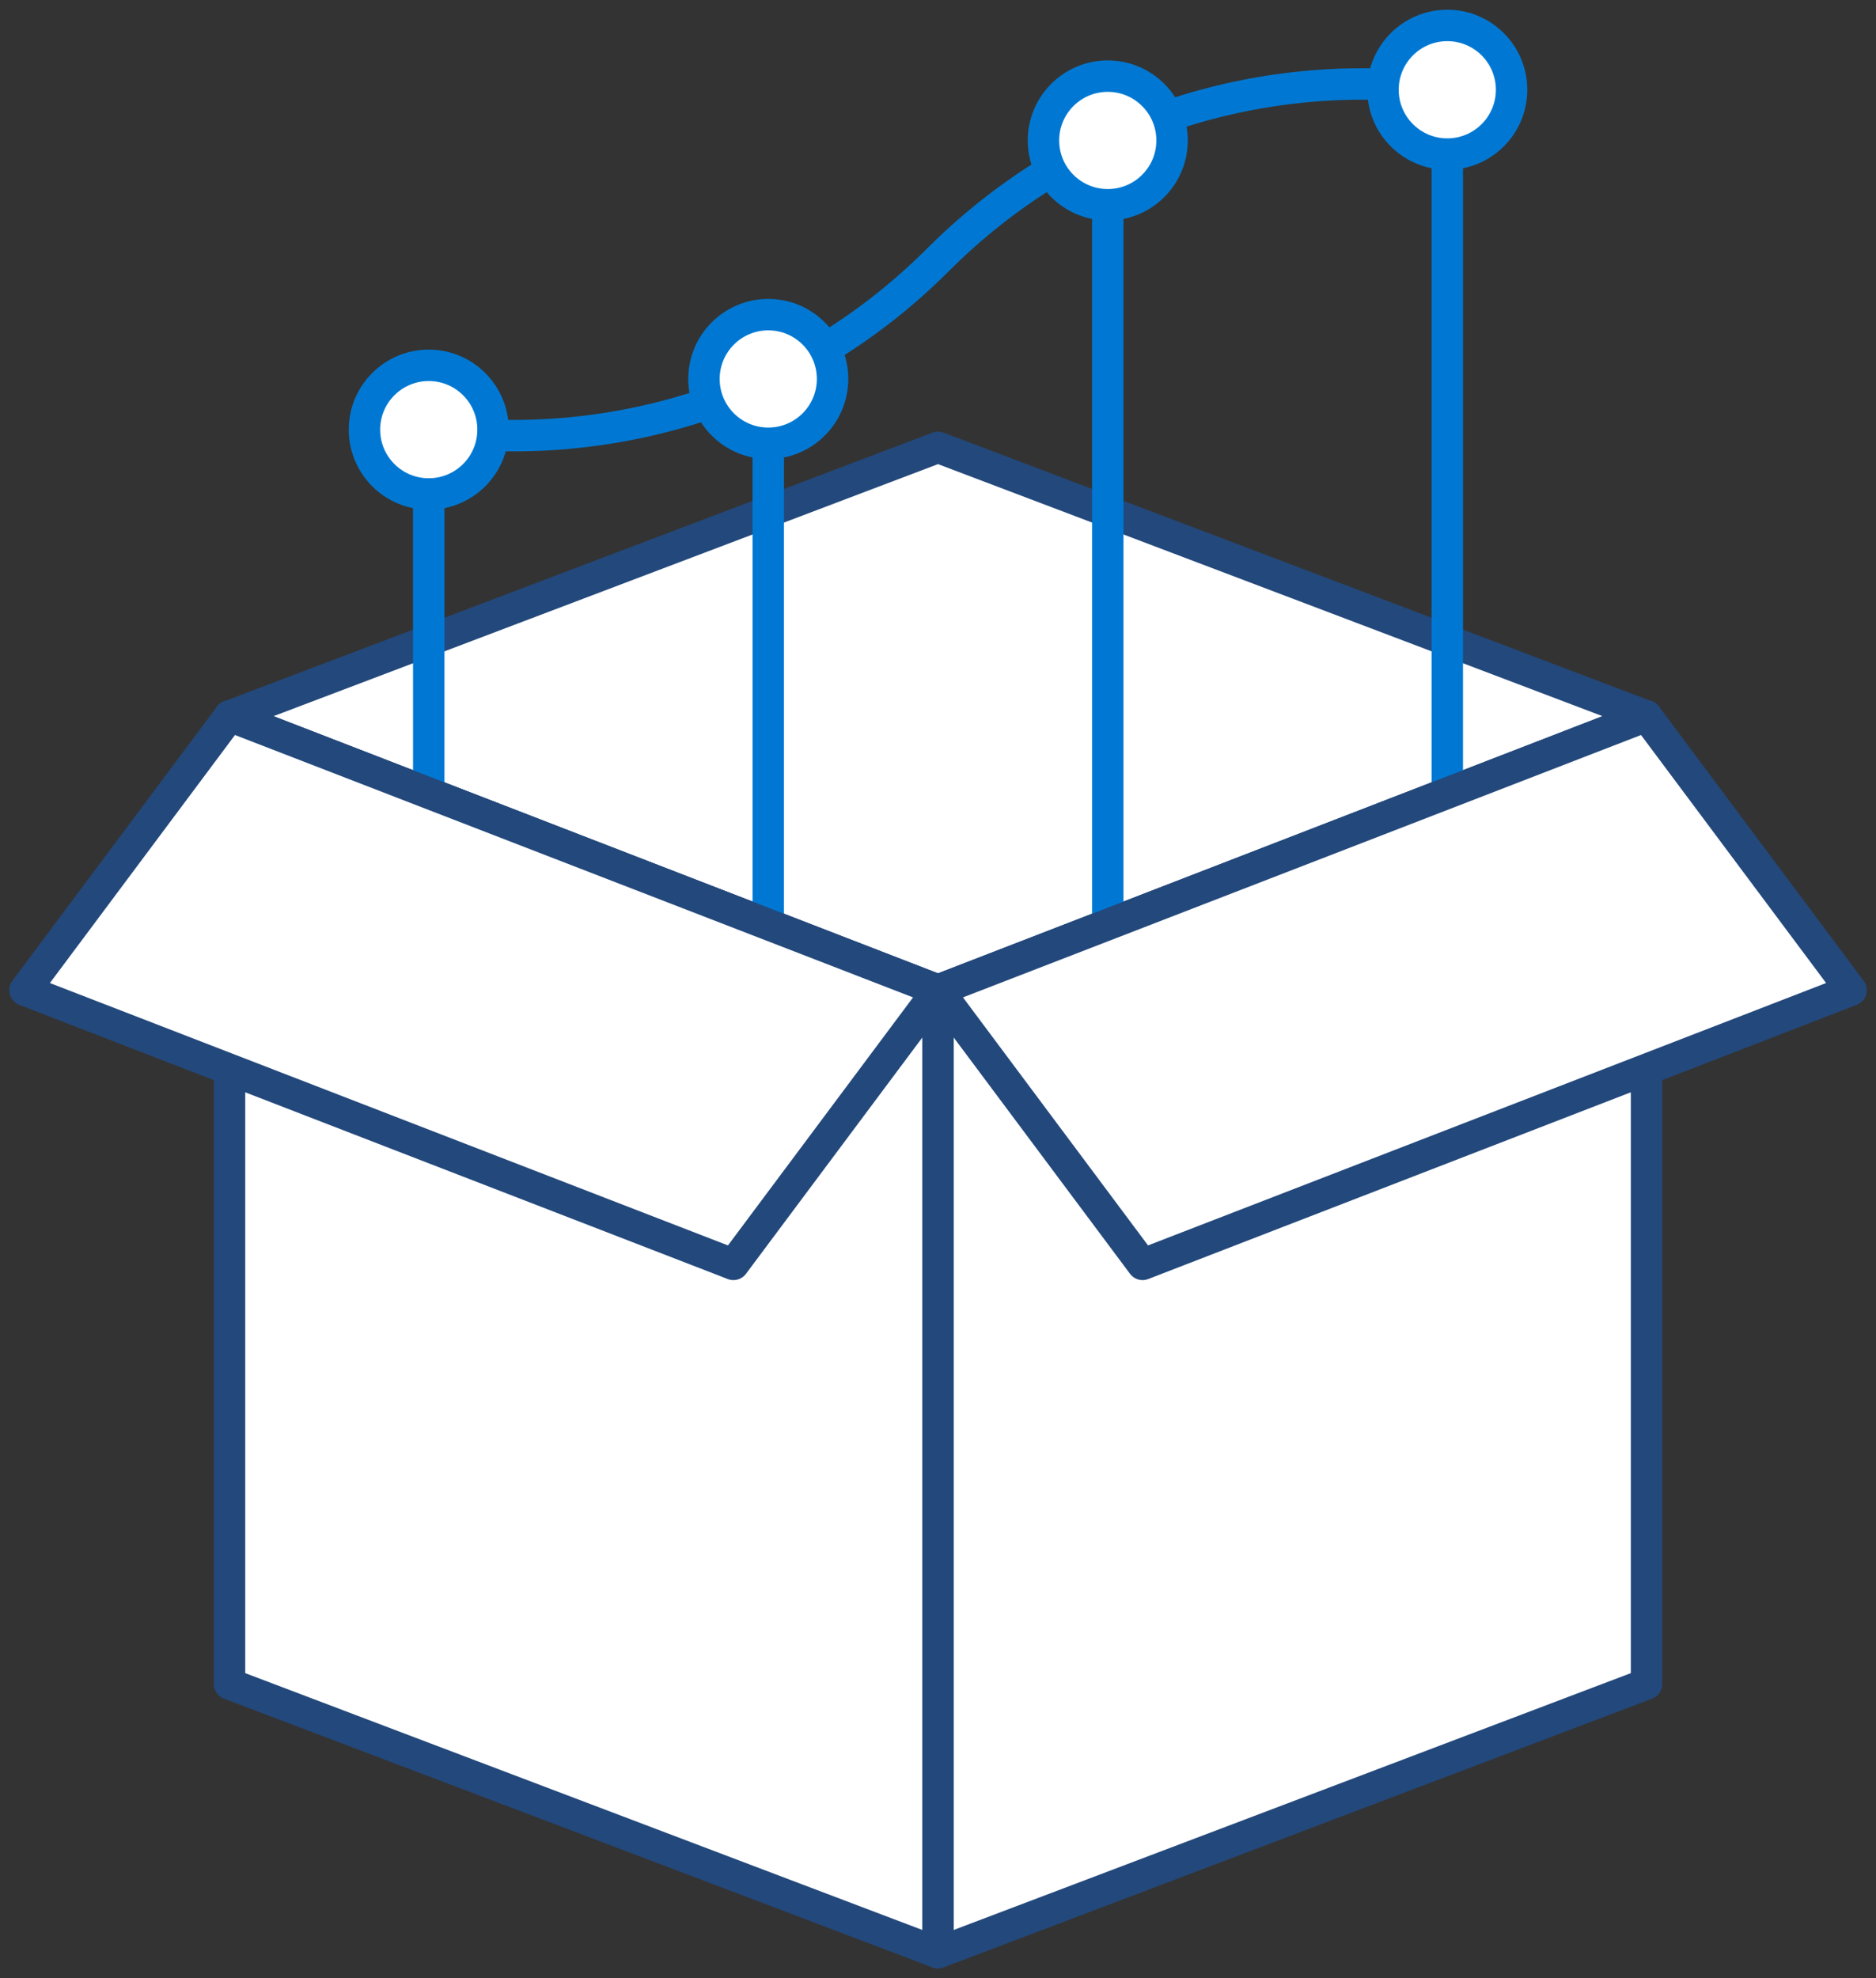 <?xml version="1.0" encoding="UTF-8"?>
<svg id="Layer_1" data-name="Layer 1" xmlns="http://www.w3.org/2000/svg" viewBox="0 0 74.639 78.676">
  <rect x="0" y="0" width="74.639" height="78.676" fill="#333333" stroke="none"/>
  <polygon points="9.132 28.479 37.32 17.791 65.509 28.479 37.32 39.384 9.132 28.479" fill="#fff" stroke="#23487b" stroke-linecap="round" stroke-linejoin="round" stroke-width="1.25"/>
  <polygon points="37.32 39.384 9.132 28.479 9.132 66.976 37.32 77.664 65.509 66.976 65.509 28.479 37.32 39.384" fill="#fff" stroke="#23487b" stroke-linecap="round" stroke-linejoin="round" stroke-width="1.25"/>
  <line x1="37.32" y1="39.384" x2="37.32" y2="77.664" fill="#fff" stroke="#23487b" stroke-linecap="round" stroke-linejoin="round" stroke-width="1.25"/>
  <g>
    <path d="M17.055,17.088c7.182,1.021,14.74-1.23,20.264-6.755,5.525-5.526,13.085-7.777,20.268-6.754" fill="none" stroke="#0078d3" stroke-linecap="round" stroke-linejoin="round" stroke-width="1.25"/>
    <line x1="57.582" y1="3.622" x2="57.582" y2="40.338" fill="#fff" stroke="#0078d3" stroke-linecap="round" stroke-linejoin="round" stroke-width="1.25"/>
    <line x1="44.074" y1="5.586" x2="44.074" y2="40.338" fill="#fff" stroke="#0078d3" stroke-linecap="round" stroke-linejoin="round" stroke-width="1.25"/>
    <line x1="30.566" y1="15.18" x2="30.566" y2="40.338" fill="#fff" stroke="#0078d3" stroke-linecap="round" stroke-linejoin="round" stroke-width="1.25"/>
    <line x1="17.058" y1="17.088" x2="17.058" y2="40.338" fill="#fff" stroke="#0078d3" stroke-linecap="round" stroke-linejoin="round" stroke-width="1.25"/>
    <circle cx="57.582" cy="3.57" r="2.558" fill="#fff" stroke="#0078d3" stroke-linecap="round" stroke-linejoin="round" stroke-width="1.25"/>
    <circle cx="44.074" cy="5.586" r="2.558" fill="#fff" stroke="#0078d3" stroke-linecap="round" stroke-linejoin="round" stroke-width="1.25"/>
    <circle cx="30.566" cy="15.072" r="2.558" fill="#fff" stroke="#0078d3" stroke-linecap="round" stroke-linejoin="round" stroke-width="1.25"/>
    <circle cx="17.058" cy="17.088" r="2.558" fill="#fff" stroke="#0078d3" stroke-linecap="round" stroke-linejoin="round" stroke-width="1.25"/>
  </g>
  <polygon points="29.18 50.287 37.32 39.383 9.132 28.479 .992 39.383 29.18 50.287" fill="#fff" stroke="#23487b" stroke-linecap="round" stroke-linejoin="round" stroke-width="1.25"/>
  <polygon points="45.459 50.287 37.32 39.383 65.507 28.479 73.647 39.383 45.459 50.287" fill="#fff" stroke="#23487b" stroke-linecap="round" stroke-linejoin="round" stroke-width="1.25"/>
</svg>